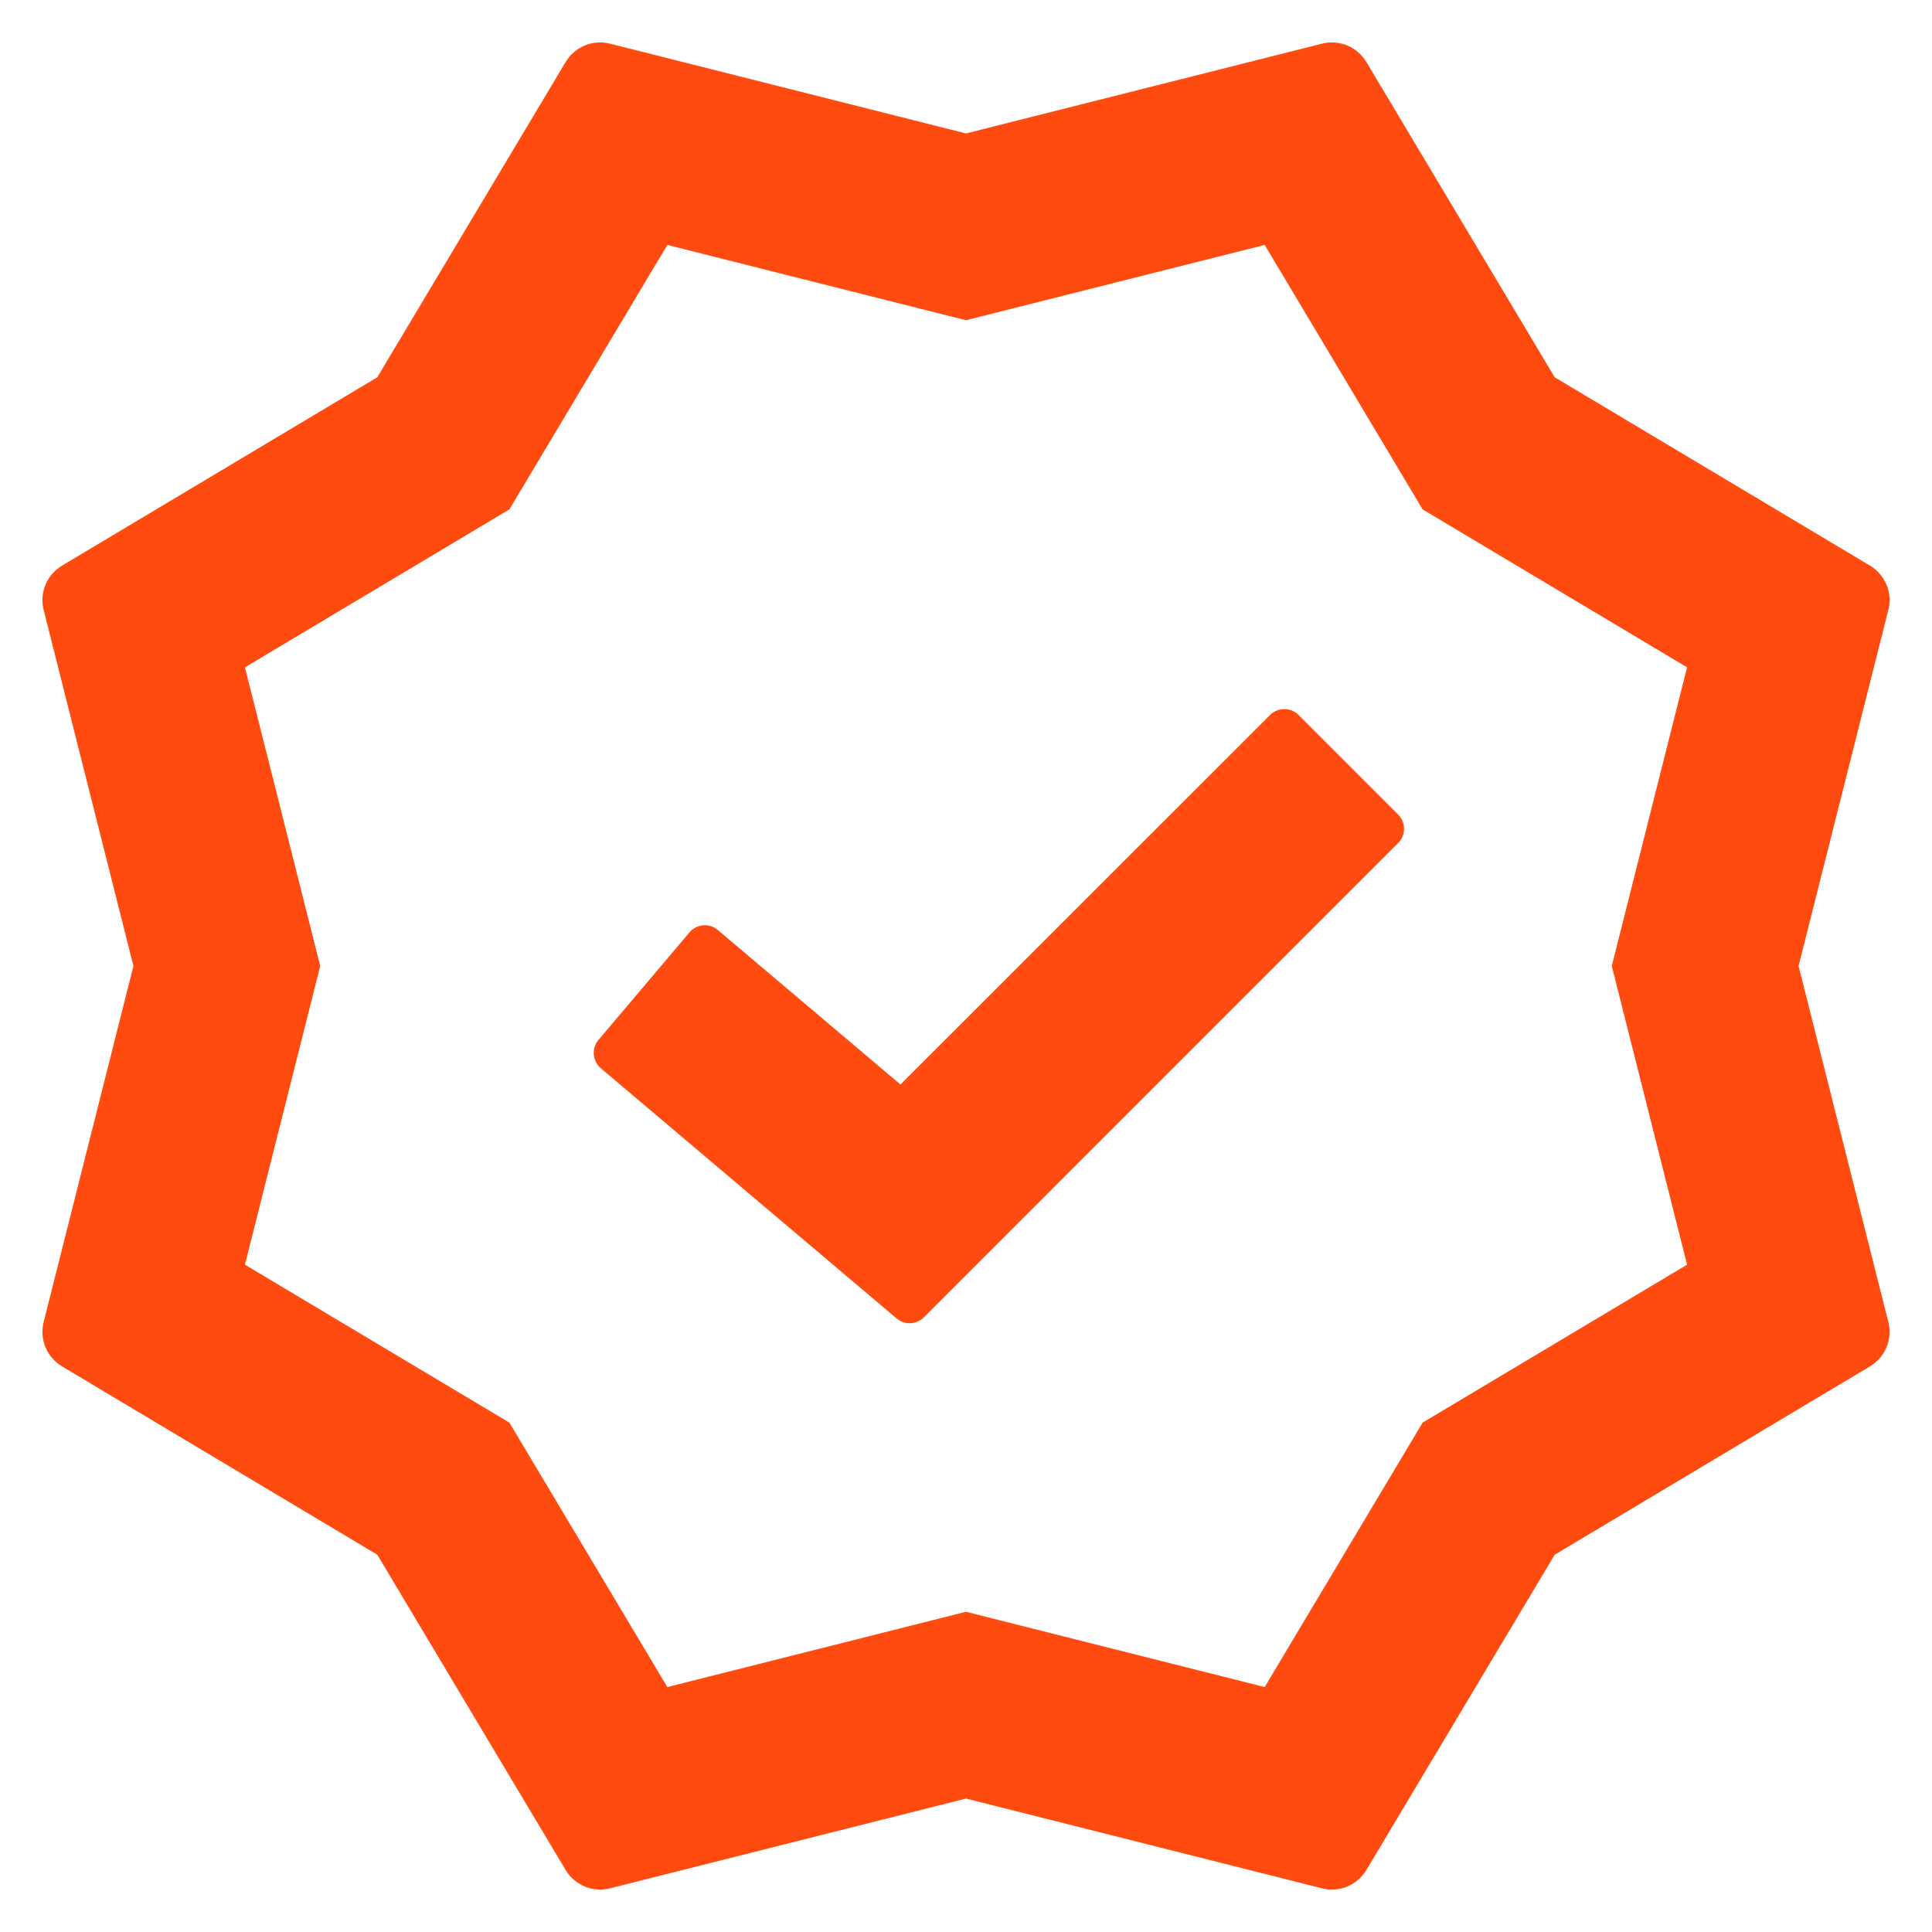 <?xml version="1.0" encoding="UTF-8"?>
<svg xmlns="http://www.w3.org/2000/svg" xmlns:xlink="http://www.w3.org/1999/xlink" width="32px" height="32px" viewBox="0 0 32 32" version="1.1">
  <title>权威认证</title>
  <defs>
    <rect id="path-1" x="0" y="0" width="32" height="32"></rect>
  </defs>
  <g id="首页" stroke="none" stroke-width="1" fill="none" fill-rule="evenodd">
    <g transform="translate(-492, -2748)" id="我们是谁">
      <g transform="translate(360, 2472)">
        <g id="编组-16" transform="translate(56, 260)">
          <g id="权威认证" transform="translate(76, 16)">
            <mask id="mask-2" fill="white">
              <use xlink:href="#path-1"></use>
            </mask>
            <g id="矩形"></g>
            <path d="M22.632,1.028 L25.751,6.249 L30.972,9.368 C31.225,9.519 31.349,9.817 31.277,10.103 L29.79,16 L31.277,21.897 C31.349,22.183 31.225,22.481 30.972,22.632 L25.751,25.751 L22.632,30.972 C22.481,31.225 22.183,31.349 21.897,31.277 L16,29.79 L10.103,31.277 C9.817,31.349 9.519,31.225 9.368,30.972 L6.249,25.751 L1.028,22.632 C0.775,22.481 0.651,22.183 0.723,21.897 L2.21,16 L0.723,10.103 C0.651,9.817 0.775,9.519 1.028,9.368 L6.249,6.249 L9.368,1.028 C9.519,0.775 9.817,0.651 10.103,0.723 L16,2.21 L21.897,0.723 C22.183,0.651 22.481,0.775 22.632,1.028 Z M20.947,4.057 L16,5.304 L11.053,4.057 L8.437,8.437 L4.057,11.053 L5.304,16 L4.057,20.947 L8.437,23.563 L11.053,27.943 L16,26.696 L20.947,27.943 L23.563,23.563 L27.943,20.947 L26.696,16 L27.943,11.053 L23.563,8.437 L20.947,4.057 Z M21.508,11.842 L23.158,13.492 C23.288,13.622 23.288,13.833 23.158,13.963 L15.302,21.82 C15.179,21.942 14.983,21.95 14.851,21.838 L9.952,17.694 C9.812,17.575 9.794,17.364 9.913,17.224 L11.42,15.443 C11.539,15.302 11.75,15.285 11.89,15.404 L14.915,17.963 L21.037,11.842 C21.167,11.712 21.378,11.712 21.508,11.842 Z" id="形状结合" fill="#FF4B0F" mask="url(#mask-2)"></path>
          </g>
        </g>
      </g>
    </g>
  </g>
</svg>

